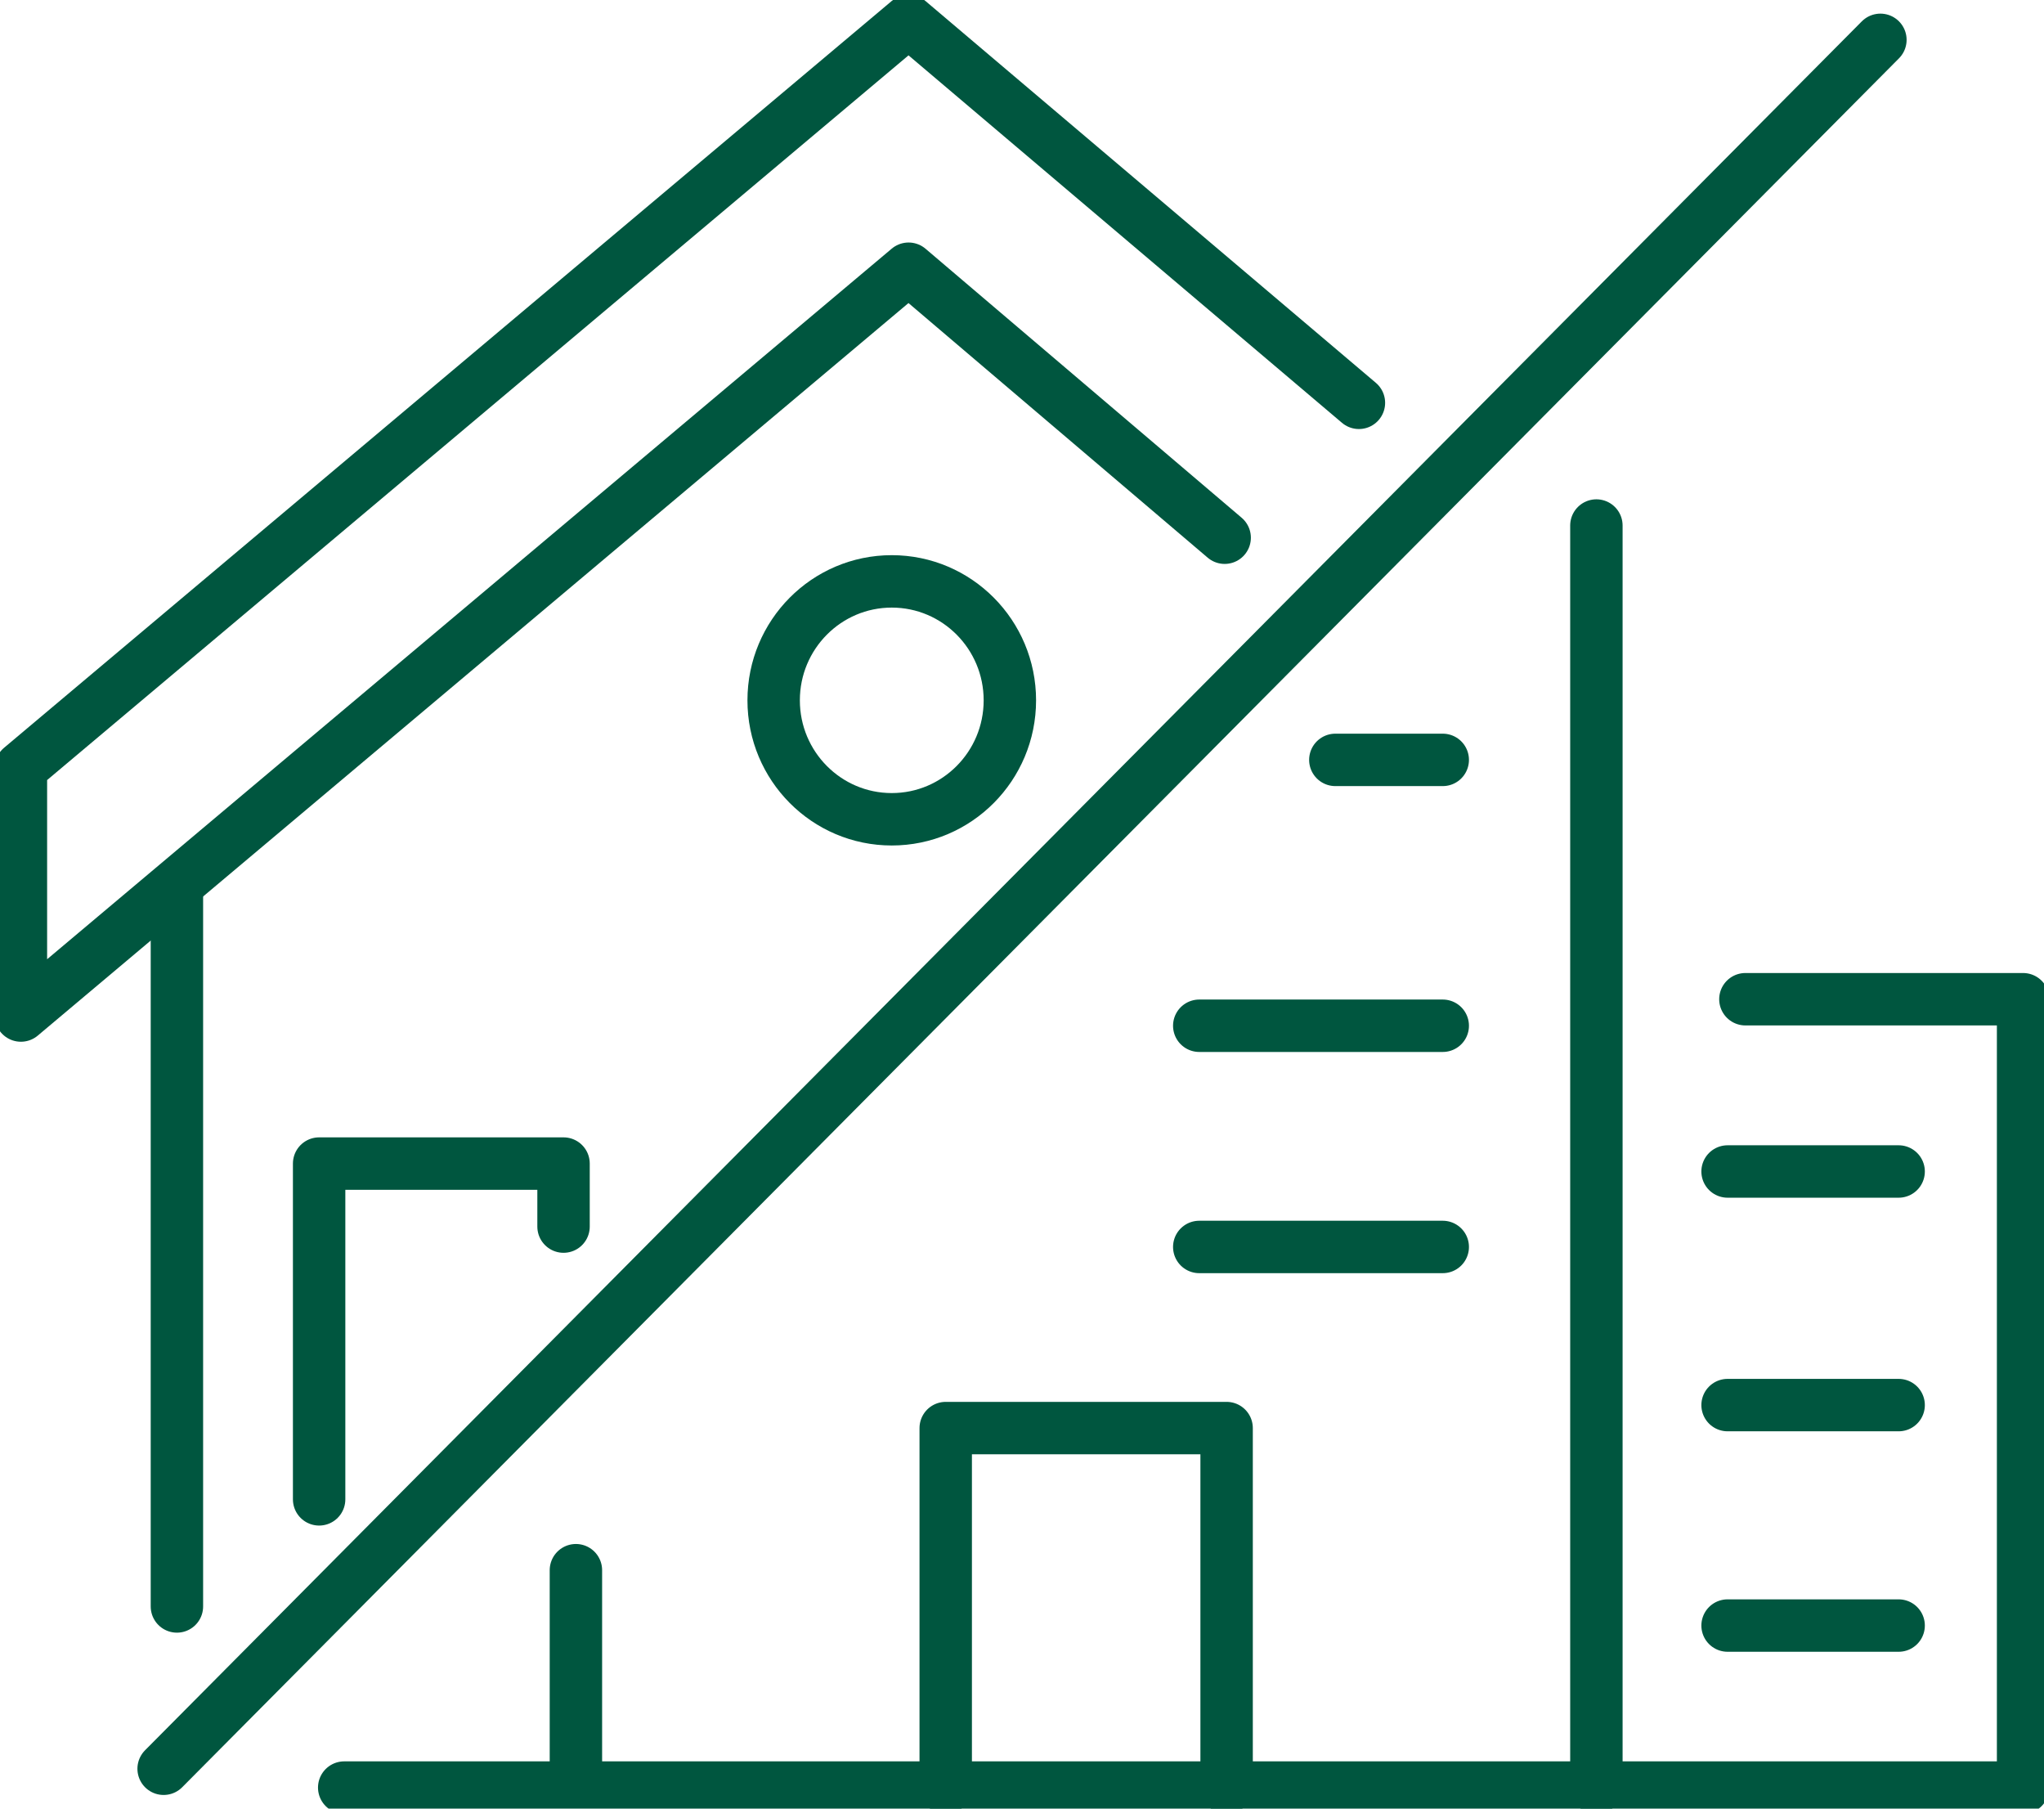 <svg width="78" height="69" viewBox="0 0 78 69" fill="none" xmlns="http://www.w3.org/2000/svg">
<g clip-path="url(#clip0_2652_1423)">
<path d="M6.244 67.479L71.757 1.52" stroke="#00563F" stroke-width="2" stroke-linecap="round" stroke-linejoin="round"/>
<path d="M21.977 59.904V67.878" stroke="#00563F" stroke-width="2" stroke-linecap="round" stroke-linejoin="round"/>
<path d="M60.919 68.197V20.049" stroke="#00563F" stroke-width="2" stroke-linecap="round" stroke-linejoin="round"/>
<path d="M55.056 28.99H50.957" stroke="#00563F" stroke-width="2" stroke-linecap="round" stroke-linejoin="round"/>
<path d="M55.056 39.133H45.764" stroke="#00563F" stroke-width="2" stroke-linecap="round" stroke-linejoin="round"/>
<path d="M55.056 47.572H45.764" stroke="#00563F" stroke-width="2" stroke-linecap="round" stroke-linejoin="round"/>
<path d="M46.808 68.196V54.482H36.089V68.196" stroke="#00563F" stroke-width="2" stroke-linecap="round" stroke-linejoin="round"/>
<path d="M66.605 38.121H77.202V43.935V57.196V68.197H13.135" stroke="#00563F" stroke-width="2" stroke-linecap="round" stroke-linejoin="round"/>
<path d="M72.453 44.693H65.925" stroke="#00563F" stroke-width="2" stroke-linecap="round" stroke-linejoin="round"/>
<path d="M72.453 53.605H65.925" stroke="#00563F" stroke-width="2" stroke-linecap="round" stroke-linejoin="round"/>
<path d="M72.453 62.016H65.925" stroke="#00563F" stroke-width="2" stroke-linecap="round" stroke-linejoin="round"/>
<path d="M6.751 61.287V33.859" stroke="#00563F" stroke-width="2" stroke-linecap="round" stroke-linejoin="round"/>
<path d="M46.734 20.514L34.672 10.252L0.798 38.743V29.294L34.672 0.803L51.857 15.368" stroke="#00563F" stroke-width="2" stroke-linecap="round" stroke-linejoin="round"/>
<path d="M12.178 57.201V44.391H21.505V46.795" stroke="#00563F" stroke-width="2" stroke-linecap="round" stroke-linejoin="round"/>
<path d="M34.03 31.256C36.519 31.256 38.537 29.224 38.537 26.718C38.537 24.212 36.519 22.18 34.03 22.18C31.541 22.18 29.523 24.212 29.523 26.718C29.523 29.224 31.541 31.256 34.03 31.256Z" stroke="#00563F" stroke-width="2" stroke-linecap="round" stroke-linejoin="round"/>
</g>
<defs>
<clipPath id="clip0_2652_1423">
<rect width="78" height="69" fill="white"/>
</clipPath>
</defs>
</svg>
